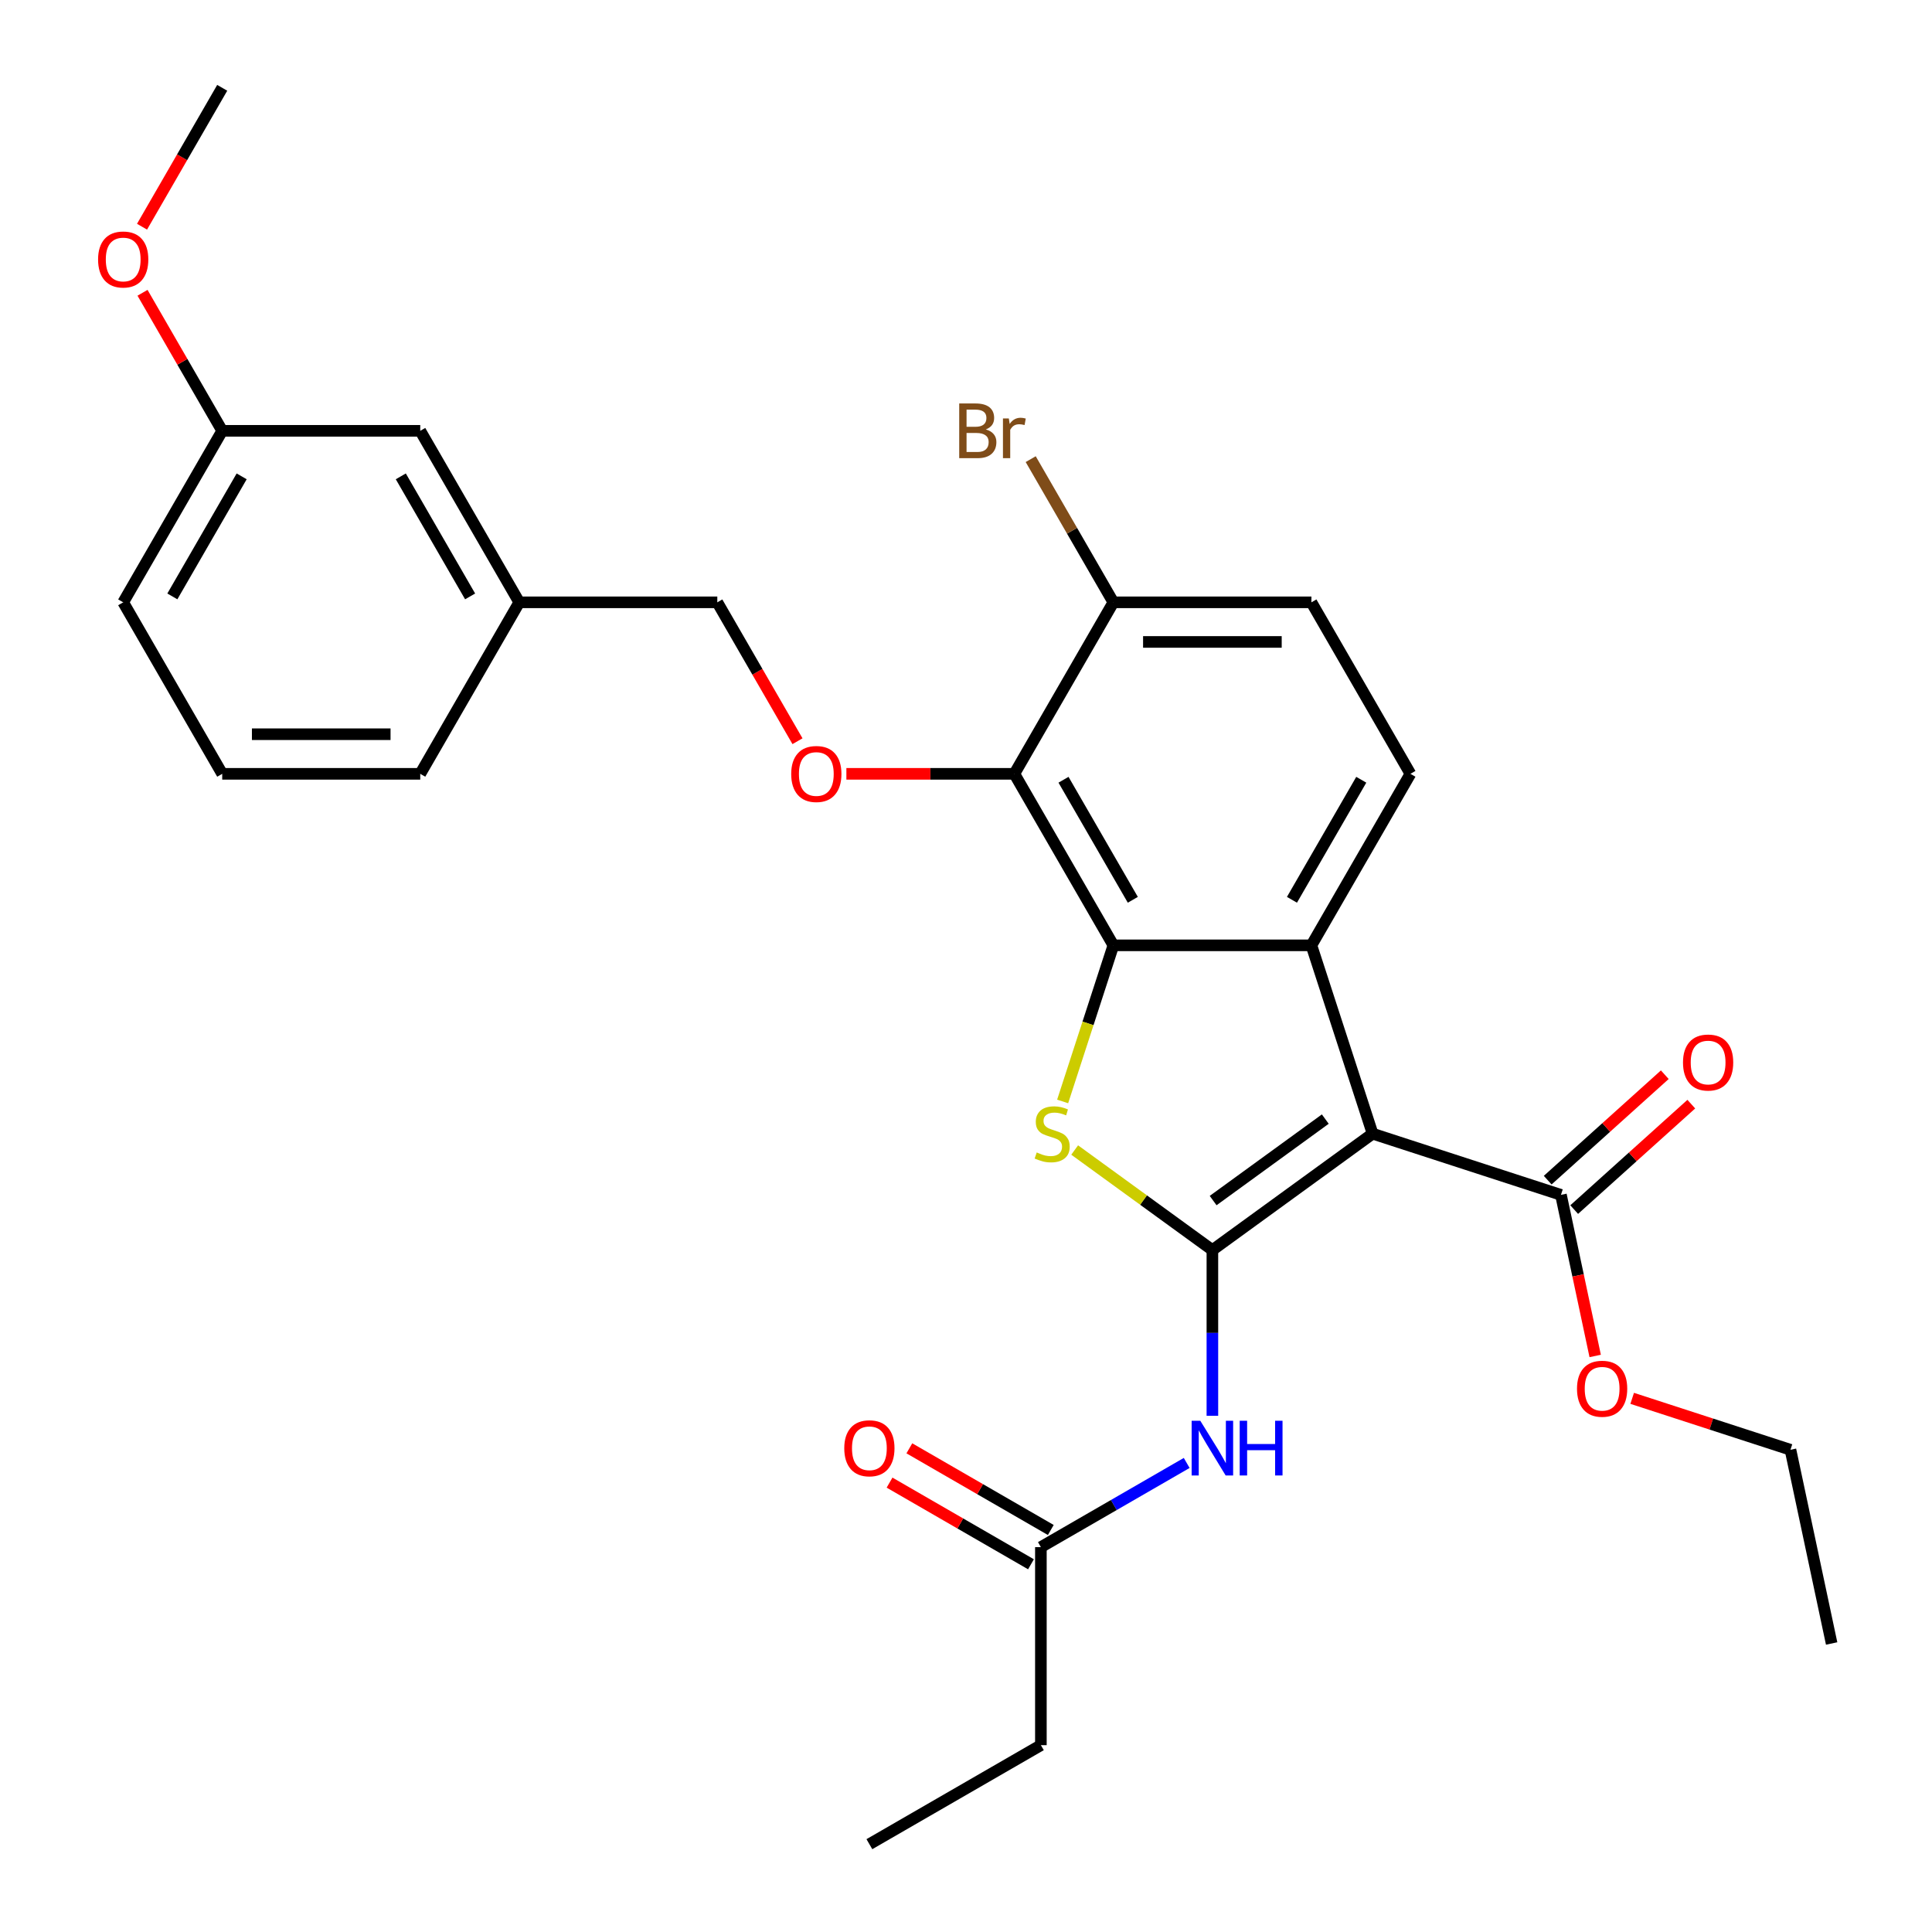 <?xml version='1.0' encoding='iso-8859-1'?>
<svg version='1.1' baseProfile='full'
              xmlns='http://www.w3.org/2000/svg'
                      xmlns:rdkit='http://www.rdkit.org/xml'
                      xmlns:xlink='http://www.w3.org/1999/xlink'
                  xml:space='preserve'
width='1000px' height='1000px' viewBox='0 0 1000 1000'>
<!-- END OF HEADER -->
<rect style='opacity:1.0;fill:#FFFFFF;stroke:none' width='1000' height='1000' x='0' y='0'> </rect>
<path class='bond-0' d='M 627.531,647.038 L 710.457,586.789' style='fill:none;fill-rule:evenodd;stroke:#000000;stroke-width:6px;stroke-linecap:butt;stroke-linejoin:miter;stroke-opacity:1' />
<path class='bond-0' d='M 627.92,621.415 L 685.968,579.241' style='fill:none;fill-rule:evenodd;stroke:#000000;stroke-width:6px;stroke-linecap:butt;stroke-linejoin:miter;stroke-opacity:1' />
<path class='bond-2' d='M 627.531,647.038 L 591.889,621.143' style='fill:none;fill-rule:evenodd;stroke:#000000;stroke-width:6px;stroke-linecap:butt;stroke-linejoin:miter;stroke-opacity:1' />
<path class='bond-2' d='M 591.889,621.143 L 556.247,595.248' style='fill:none;fill-rule:evenodd;stroke:#CCCC00;stroke-width:6px;stroke-linecap:butt;stroke-linejoin:miter;stroke-opacity:1' />
<path class='bond-5' d='M 627.531,647.038 L 627.531,689.928' style='fill:none;fill-rule:evenodd;stroke:#000000;stroke-width:6px;stroke-linecap:butt;stroke-linejoin:miter;stroke-opacity:1' />
<path class='bond-5' d='M 627.531,689.928 L 627.531,732.818' style='fill:none;fill-rule:evenodd;stroke:#0000FF;stroke-width:6px;stroke-linecap:butt;stroke-linejoin:miter;stroke-opacity:1' />
<path class='bond-3' d='M 710.457,586.789 L 678.782,489.303' style='fill:none;fill-rule:evenodd;stroke:#000000;stroke-width:6px;stroke-linecap:butt;stroke-linejoin:miter;stroke-opacity:1' />
<path class='bond-6' d='M 710.457,586.789 L 807.942,618.464' style='fill:none;fill-rule:evenodd;stroke:#000000;stroke-width:6px;stroke-linecap:butt;stroke-linejoin:miter;stroke-opacity:1' />
<path class='bond-1' d='M 576.279,489.303 L 563.152,529.705' style='fill:none;fill-rule:evenodd;stroke:#000000;stroke-width:6px;stroke-linecap:butt;stroke-linejoin:miter;stroke-opacity:1' />
<path class='bond-1' d='M 563.152,529.705 L 550.025,570.106' style='fill:none;fill-rule:evenodd;stroke:#CCCC00;stroke-width:6px;stroke-linecap:butt;stroke-linejoin:miter;stroke-opacity:1' />
<path class='bond-4' d='M 576.279,489.303 L 525.028,400.533' style='fill:none;fill-rule:evenodd;stroke:#000000;stroke-width:6px;stroke-linecap:butt;stroke-linejoin:miter;stroke-opacity:1' />
<path class='bond-4' d='M 586.346,465.737 L 550.47,403.599' style='fill:none;fill-rule:evenodd;stroke:#000000;stroke-width:6px;stroke-linecap:butt;stroke-linejoin:miter;stroke-opacity:1' />
<path class='bond-29' d='M 576.279,489.303 L 678.782,489.303' style='fill:none;fill-rule:evenodd;stroke:#000000;stroke-width:6px;stroke-linecap:butt;stroke-linejoin:miter;stroke-opacity:1' />
<path class='bond-8' d='M 678.782,489.303 L 730.033,400.533' style='fill:none;fill-rule:evenodd;stroke:#000000;stroke-width:6px;stroke-linecap:butt;stroke-linejoin:miter;stroke-opacity:1' />
<path class='bond-8' d='M 668.716,465.737 L 704.591,403.599' style='fill:none;fill-rule:evenodd;stroke:#000000;stroke-width:6px;stroke-linecap:butt;stroke-linejoin:miter;stroke-opacity:1' />
<path class='bond-7' d='M 525.028,400.533 L 481.558,400.533' style='fill:none;fill-rule:evenodd;stroke:#000000;stroke-width:6px;stroke-linecap:butt;stroke-linejoin:miter;stroke-opacity:1' />
<path class='bond-7' d='M 481.558,400.533 L 438.088,400.533' style='fill:none;fill-rule:evenodd;stroke:#FF0000;stroke-width:6px;stroke-linecap:butt;stroke-linejoin:miter;stroke-opacity:1' />
<path class='bond-10' d='M 525.028,400.533 L 576.279,311.764' style='fill:none;fill-rule:evenodd;stroke:#000000;stroke-width:6px;stroke-linecap:butt;stroke-linejoin:miter;stroke-opacity:1' />
<path class='bond-9' d='M 614.228,757.221 L 576.494,779.006' style='fill:none;fill-rule:evenodd;stroke:#0000FF;stroke-width:6px;stroke-linecap:butt;stroke-linejoin:miter;stroke-opacity:1' />
<path class='bond-9' d='M 576.494,779.006 L 538.761,800.792' style='fill:none;fill-rule:evenodd;stroke:#000000;stroke-width:6px;stroke-linecap:butt;stroke-linejoin:miter;stroke-opacity:1' />
<path class='bond-11' d='M 814.801,626.081 L 845.107,598.794' style='fill:none;fill-rule:evenodd;stroke:#000000;stroke-width:6px;stroke-linecap:butt;stroke-linejoin:miter;stroke-opacity:1' />
<path class='bond-11' d='M 845.107,598.794 L 875.413,571.506' style='fill:none;fill-rule:evenodd;stroke:#FF0000;stroke-width:6px;stroke-linecap:butt;stroke-linejoin:miter;stroke-opacity:1' />
<path class='bond-11' d='M 801.084,610.846 L 831.389,583.559' style='fill:none;fill-rule:evenodd;stroke:#000000;stroke-width:6px;stroke-linecap:butt;stroke-linejoin:miter;stroke-opacity:1' />
<path class='bond-11' d='M 831.389,583.559 L 861.695,556.271' style='fill:none;fill-rule:evenodd;stroke:#FF0000;stroke-width:6px;stroke-linecap:butt;stroke-linejoin:miter;stroke-opacity:1' />
<path class='bond-15' d='M 807.942,618.464 L 816.804,660.154' style='fill:none;fill-rule:evenodd;stroke:#000000;stroke-width:6px;stroke-linecap:butt;stroke-linejoin:miter;stroke-opacity:1' />
<path class='bond-15' d='M 816.804,660.154 L 825.665,701.844' style='fill:none;fill-rule:evenodd;stroke:#FF0000;stroke-width:6px;stroke-linecap:butt;stroke-linejoin:miter;stroke-opacity:1' />
<path class='bond-14' d='M 412.779,383.651 L 392.027,347.707' style='fill:none;fill-rule:evenodd;stroke:#FF0000;stroke-width:6px;stroke-linecap:butt;stroke-linejoin:miter;stroke-opacity:1' />
<path class='bond-14' d='M 392.027,347.707 L 371.275,311.764' style='fill:none;fill-rule:evenodd;stroke:#000000;stroke-width:6px;stroke-linecap:butt;stroke-linejoin:miter;stroke-opacity:1' />
<path class='bond-12' d='M 730.033,400.533 L 678.782,311.764' style='fill:none;fill-rule:evenodd;stroke:#000000;stroke-width:6px;stroke-linecap:butt;stroke-linejoin:miter;stroke-opacity:1' />
<path class='bond-13' d='M 543.886,791.915 L 507.282,770.782' style='fill:none;fill-rule:evenodd;stroke:#000000;stroke-width:6px;stroke-linecap:butt;stroke-linejoin:miter;stroke-opacity:1' />
<path class='bond-13' d='M 507.282,770.782 L 470.679,749.649' style='fill:none;fill-rule:evenodd;stroke:#FF0000;stroke-width:6px;stroke-linecap:butt;stroke-linejoin:miter;stroke-opacity:1' />
<path class='bond-13' d='M 533.636,809.669 L 497.032,788.536' style='fill:none;fill-rule:evenodd;stroke:#000000;stroke-width:6px;stroke-linecap:butt;stroke-linejoin:miter;stroke-opacity:1' />
<path class='bond-13' d='M 497.032,788.536 L 460.429,767.403' style='fill:none;fill-rule:evenodd;stroke:#FF0000;stroke-width:6px;stroke-linecap:butt;stroke-linejoin:miter;stroke-opacity:1' />
<path class='bond-21' d='M 538.761,800.792 L 538.761,903.294' style='fill:none;fill-rule:evenodd;stroke:#000000;stroke-width:6px;stroke-linecap:butt;stroke-linejoin:miter;stroke-opacity:1' />
<path class='bond-16' d='M 576.279,311.764 L 554.885,274.708' style='fill:none;fill-rule:evenodd;stroke:#000000;stroke-width:6px;stroke-linecap:butt;stroke-linejoin:miter;stroke-opacity:1' />
<path class='bond-16' d='M 554.885,274.708 L 533.491,237.652' style='fill:none;fill-rule:evenodd;stroke:#7F4C19;stroke-width:6px;stroke-linecap:butt;stroke-linejoin:miter;stroke-opacity:1' />
<path class='bond-30' d='M 576.279,311.764 L 678.782,311.764' style='fill:none;fill-rule:evenodd;stroke:#000000;stroke-width:6px;stroke-linecap:butt;stroke-linejoin:miter;stroke-opacity:1' />
<path class='bond-30' d='M 591.655,332.264 L 663.406,332.264' style='fill:none;fill-rule:evenodd;stroke:#000000;stroke-width:6px;stroke-linecap:butt;stroke-linejoin:miter;stroke-opacity:1' />
<path class='bond-18' d='M 371.275,311.764 L 268.772,311.764' style='fill:none;fill-rule:evenodd;stroke:#000000;stroke-width:6px;stroke-linecap:butt;stroke-linejoin:miter;stroke-opacity:1' />
<path class='bond-25' d='M 844.816,723.783 L 885.778,737.092' style='fill:none;fill-rule:evenodd;stroke:#FF0000;stroke-width:6px;stroke-linecap:butt;stroke-linejoin:miter;stroke-opacity:1' />
<path class='bond-25' d='M 885.778,737.092 L 926.74,750.401' style='fill:none;fill-rule:evenodd;stroke:#000000;stroke-width:6px;stroke-linecap:butt;stroke-linejoin:miter;stroke-opacity:1' />
<path class='bond-17' d='M 217.521,222.994 L 268.772,311.764' style='fill:none;fill-rule:evenodd;stroke:#000000;stroke-width:6px;stroke-linecap:butt;stroke-linejoin:miter;stroke-opacity:1' />
<path class='bond-17' d='M 207.455,246.56 L 243.33,308.698' style='fill:none;fill-rule:evenodd;stroke:#000000;stroke-width:6px;stroke-linecap:butt;stroke-linejoin:miter;stroke-opacity:1' />
<path class='bond-19' d='M 217.521,222.994 L 115.018,222.994' style='fill:none;fill-rule:evenodd;stroke:#000000;stroke-width:6px;stroke-linecap:butt;stroke-linejoin:miter;stroke-opacity:1' />
<path class='bond-23' d='M 268.772,311.764 L 217.521,400.533' style='fill:none;fill-rule:evenodd;stroke:#000000;stroke-width:6px;stroke-linecap:butt;stroke-linejoin:miter;stroke-opacity:1' />
<path class='bond-20' d='M 115.018,222.994 L 94.393,187.27' style='fill:none;fill-rule:evenodd;stroke:#000000;stroke-width:6px;stroke-linecap:butt;stroke-linejoin:miter;stroke-opacity:1' />
<path class='bond-20' d='M 94.393,187.27 L 73.768,151.547' style='fill:none;fill-rule:evenodd;stroke:#FF0000;stroke-width:6px;stroke-linecap:butt;stroke-linejoin:miter;stroke-opacity:1' />
<path class='bond-31' d='M 115.018,222.994 L 63.767,311.764' style='fill:none;fill-rule:evenodd;stroke:#000000;stroke-width:6px;stroke-linecap:butt;stroke-linejoin:miter;stroke-opacity:1' />
<path class='bond-31' d='M 125.085,246.56 L 89.209,308.698' style='fill:none;fill-rule:evenodd;stroke:#000000;stroke-width:6px;stroke-linecap:butt;stroke-linejoin:miter;stroke-opacity:1' />
<path class='bond-26' d='M 73.514,117.342 L 94.266,81.398' style='fill:none;fill-rule:evenodd;stroke:#FF0000;stroke-width:6px;stroke-linecap:butt;stroke-linejoin:miter;stroke-opacity:1' />
<path class='bond-26' d='M 94.266,81.398 L 115.018,45.455' style='fill:none;fill-rule:evenodd;stroke:#000000;stroke-width:6px;stroke-linecap:butt;stroke-linejoin:miter;stroke-opacity:1' />
<path class='bond-27' d='M 538.761,903.294 L 449.991,954.545' style='fill:none;fill-rule:evenodd;stroke:#000000;stroke-width:6px;stroke-linecap:butt;stroke-linejoin:miter;stroke-opacity:1' />
<path class='bond-22' d='M 115.018,400.533 L 217.521,400.533' style='fill:none;fill-rule:evenodd;stroke:#000000;stroke-width:6px;stroke-linecap:butt;stroke-linejoin:miter;stroke-opacity:1' />
<path class='bond-22' d='M 130.394,380.033 L 202.146,380.033' style='fill:none;fill-rule:evenodd;stroke:#000000;stroke-width:6px;stroke-linecap:butt;stroke-linejoin:miter;stroke-opacity:1' />
<path class='bond-24' d='M 115.018,400.533 L 63.767,311.764' style='fill:none;fill-rule:evenodd;stroke:#000000;stroke-width:6px;stroke-linecap:butt;stroke-linejoin:miter;stroke-opacity:1' />
<path class='bond-28' d='M 926.74,750.401 L 948.051,850.664' style='fill:none;fill-rule:evenodd;stroke:#000000;stroke-width:6px;stroke-linecap:butt;stroke-linejoin:miter;stroke-opacity:1' />
<path  class='atom-3' d='M 536.604 596.509
Q 536.924 596.629, 538.244 597.189
Q 539.564 597.749, 541.004 598.109
Q 542.484 598.429, 543.924 598.429
Q 546.604 598.429, 548.164 597.149
Q 549.724 595.829, 549.724 593.549
Q 549.724 591.989, 548.924 591.029
Q 548.164 590.069, 546.964 589.549
Q 545.764 589.029, 543.764 588.429
Q 541.244 587.669, 539.724 586.949
Q 538.244 586.229, 537.164 584.709
Q 536.124 583.189, 536.124 580.629
Q 536.124 577.069, 538.524 574.869
Q 540.964 572.669, 545.764 572.669
Q 549.044 572.669, 552.764 574.229
L 551.844 577.309
Q 548.444 575.909, 545.884 575.909
Q 543.124 575.909, 541.604 577.069
Q 540.084 578.189, 540.124 580.149
Q 540.124 581.669, 540.884 582.589
Q 541.684 583.509, 542.804 584.029
Q 543.964 584.549, 545.884 585.149
Q 548.444 585.949, 549.964 586.749
Q 551.484 587.549, 552.564 589.189
Q 553.684 590.789, 553.684 593.549
Q 553.684 597.469, 551.044 599.589
Q 548.444 601.669, 544.084 601.669
Q 541.564 601.669, 539.644 601.109
Q 537.764 600.589, 535.524 599.669
L 536.604 596.509
' fill='#CCCC00'/>
<path  class='atom-6' d='M 621.271 735.381
L 630.551 750.381
Q 631.471 751.861, 632.951 754.541
Q 634.431 757.221, 634.511 757.381
L 634.511 735.381
L 638.271 735.381
L 638.271 763.701
L 634.391 763.701
L 624.431 747.301
Q 623.271 745.381, 622.031 743.181
Q 620.831 740.981, 620.471 740.301
L 620.471 763.701
L 616.791 763.701
L 616.791 735.381
L 621.271 735.381
' fill='#0000FF'/>
<path  class='atom-6' d='M 641.671 735.381
L 645.511 735.381
L 645.511 747.421
L 659.991 747.421
L 659.991 735.381
L 663.831 735.381
L 663.831 763.701
L 659.991 763.701
L 659.991 750.621
L 645.511 750.621
L 645.511 763.701
L 641.671 763.701
L 641.671 735.381
' fill='#0000FF'/>
<path  class='atom-8' d='M 409.526 400.613
Q 409.526 393.813, 412.886 390.013
Q 416.246 386.213, 422.526 386.213
Q 428.806 386.213, 432.166 390.013
Q 435.526 393.813, 435.526 400.613
Q 435.526 407.493, 432.126 411.413
Q 428.726 415.293, 422.526 415.293
Q 416.286 415.293, 412.886 411.413
Q 409.526 407.533, 409.526 400.613
M 422.526 412.093
Q 426.846 412.093, 429.166 409.213
Q 431.526 406.293, 431.526 400.613
Q 431.526 395.053, 429.166 392.253
Q 426.846 389.413, 422.526 389.413
Q 418.206 389.413, 415.846 392.213
Q 413.526 395.013, 413.526 400.613
Q 413.526 406.333, 415.846 409.213
Q 418.206 412.093, 422.526 412.093
' fill='#FF0000'/>
<path  class='atom-12' d='M 871.117 549.956
Q 871.117 543.156, 874.477 539.356
Q 877.837 535.556, 884.117 535.556
Q 890.397 535.556, 893.757 539.356
Q 897.117 543.156, 897.117 549.956
Q 897.117 556.836, 893.717 560.756
Q 890.317 564.636, 884.117 564.636
Q 877.877 564.636, 874.477 560.756
Q 871.117 556.876, 871.117 549.956
M 884.117 561.436
Q 888.437 561.436, 890.757 558.556
Q 893.117 555.636, 893.117 549.956
Q 893.117 544.396, 890.757 541.596
Q 888.437 538.756, 884.117 538.756
Q 879.797 538.756, 877.437 541.556
Q 875.117 544.356, 875.117 549.956
Q 875.117 555.676, 877.437 558.556
Q 879.797 561.436, 884.117 561.436
' fill='#FF0000'/>
<path  class='atom-14' d='M 436.991 749.621
Q 436.991 742.821, 440.351 739.021
Q 443.711 735.221, 449.991 735.221
Q 456.271 735.221, 459.631 739.021
Q 462.991 742.821, 462.991 749.621
Q 462.991 756.501, 459.591 760.421
Q 456.191 764.301, 449.991 764.301
Q 443.751 764.301, 440.351 760.421
Q 436.991 756.541, 436.991 749.621
M 449.991 761.101
Q 454.311 761.101, 456.631 758.221
Q 458.991 755.301, 458.991 749.621
Q 458.991 744.061, 456.631 741.261
Q 454.311 738.421, 449.991 738.421
Q 445.671 738.421, 443.311 741.221
Q 440.991 744.021, 440.991 749.621
Q 440.991 755.341, 443.311 758.221
Q 445.671 761.101, 449.991 761.101
' fill='#FF0000'/>
<path  class='atom-16' d='M 816.254 718.806
Q 816.254 712.006, 819.614 708.206
Q 822.974 704.406, 829.254 704.406
Q 835.534 704.406, 838.894 708.206
Q 842.254 712.006, 842.254 718.806
Q 842.254 725.686, 838.854 729.606
Q 835.454 733.486, 829.254 733.486
Q 823.014 733.486, 819.614 729.606
Q 816.254 725.726, 816.254 718.806
M 829.254 730.286
Q 833.574 730.286, 835.894 727.406
Q 838.254 724.486, 838.254 718.806
Q 838.254 713.246, 835.894 710.446
Q 833.574 707.606, 829.254 707.606
Q 824.934 707.606, 822.574 710.406
Q 820.254 713.206, 820.254 718.806
Q 820.254 724.526, 822.574 727.406
Q 824.934 730.286, 829.254 730.286
' fill='#FF0000'/>
<path  class='atom-17' d='M 510.248 222.274
Q 512.968 223.034, 514.328 224.714
Q 515.728 226.354, 515.728 228.794
Q 515.728 232.714, 513.208 234.954
Q 510.728 237.154, 506.008 237.154
L 496.488 237.154
L 496.488 208.834
L 504.848 208.834
Q 509.688 208.834, 512.128 210.794
Q 514.568 212.754, 514.568 216.354
Q 514.568 220.634, 510.248 222.274
M 500.288 212.034
L 500.288 220.914
L 504.848 220.914
Q 507.648 220.914, 509.088 219.794
Q 510.568 218.634, 510.568 216.354
Q 510.568 212.034, 504.848 212.034
L 500.288 212.034
M 506.008 233.954
Q 508.768 233.954, 510.248 232.634
Q 511.728 231.314, 511.728 228.794
Q 511.728 226.474, 510.088 225.314
Q 508.488 224.114, 505.408 224.114
L 500.288 224.114
L 500.288 233.954
L 506.008 233.954
' fill='#7F4C19'/>
<path  class='atom-17' d='M 522.168 216.594
L 522.608 219.434
Q 524.768 216.234, 528.288 216.234
Q 529.408 216.234, 530.928 216.634
L 530.328 219.994
Q 528.608 219.594, 527.648 219.594
Q 525.968 219.594, 524.848 220.274
Q 523.768 220.914, 522.888 222.474
L 522.888 237.154
L 519.128 237.154
L 519.128 216.594
L 522.168 216.594
' fill='#7F4C19'/>
<path  class='atom-21' d='M 50.767 134.304
Q 50.767 127.504, 54.127 123.704
Q 57.487 119.904, 63.767 119.904
Q 70.047 119.904, 73.407 123.704
Q 76.767 127.504, 76.767 134.304
Q 76.767 141.184, 73.367 145.104
Q 69.967 148.984, 63.767 148.984
Q 57.527 148.984, 54.127 145.104
Q 50.767 141.224, 50.767 134.304
M 63.767 145.784
Q 68.087 145.784, 70.407 142.904
Q 72.767 139.984, 72.767 134.304
Q 72.767 128.744, 70.407 125.944
Q 68.087 123.104, 63.767 123.104
Q 59.447 123.104, 57.087 125.904
Q 54.767 128.704, 54.767 134.304
Q 54.767 140.024, 57.087 142.904
Q 59.447 145.784, 63.767 145.784
' fill='#FF0000'/>
</svg>
